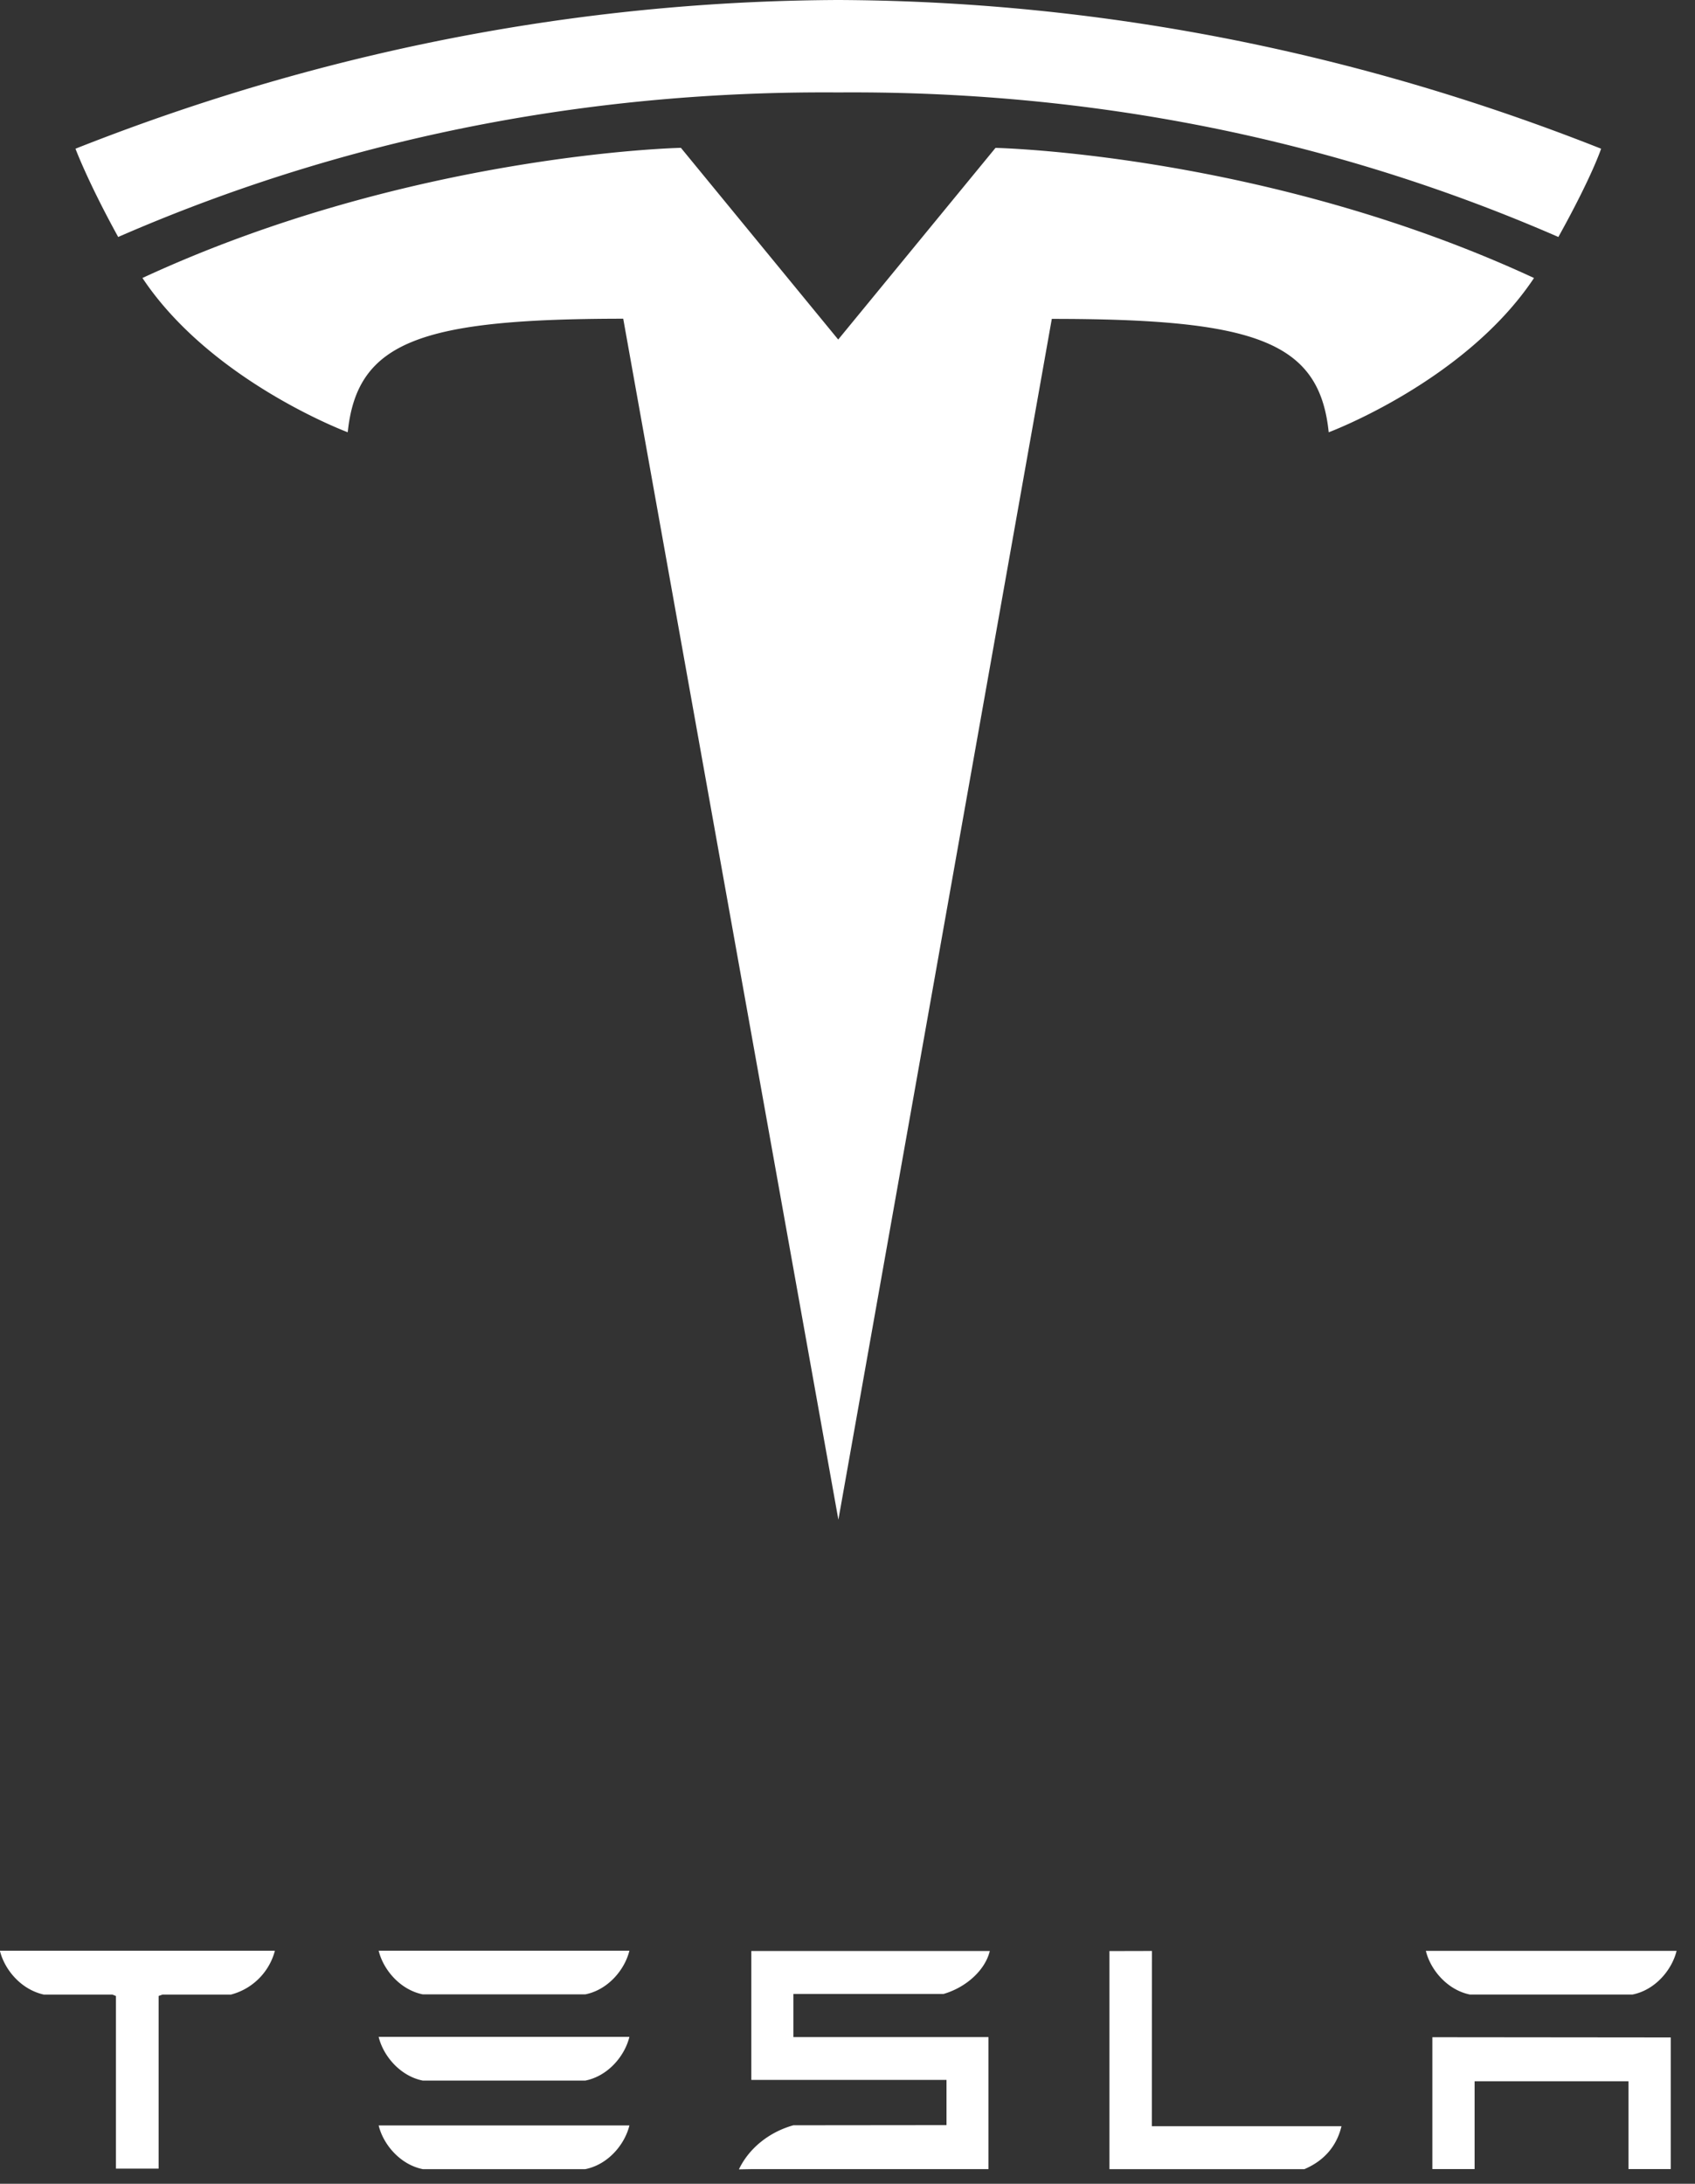 <svg width="66" height="85" viewBox="0 0 66 85" fill="none" xmlns="http://www.w3.org/2000/svg"><rect x="0" y="0" width="66" height="85" fill="#333333" stroke="none"/><path fill-rule="evenodd" clip-rule="evenodd" d="M60.68 9.224c-9.907-4.318-19.584-5.69-28.038-5.626h-.002c-8.454-.064-18.133 1.308-28.038 5.626-1.18-2.14-1.663-3.436-1.663-3.436C13.767 1.503 23.908.037 32.64 0c8.733.037 18.875 1.503 29.704 5.788 0 0-.34 1.053-1.664 3.436ZM32.645 59.152l8.31-46.74c7.922 0 10.42.869 10.782 4.414 0 0 5.314-1.981 7.994-6.005-10.459-4.847-20.968-5.065-20.968-5.065l-6.125 7.46-6.125-7.462s-10.51.22-20.967 5.066c2.678 4.024 7.994 6.005 7.994 6.005.363-3.545 2.858-4.414 10.727-4.42l8.378 46.747ZM22.79 77.627h-6.328c-.872-.175-1.536-.95-1.718-1.701h9.764c-.184.75-.838 1.526-1.718 1.701Zm-21.076.01C.833 77.446.19 76.687 0 75.946v-.017h10.7v.016a2.395 2.395 0 0 1-1.706 1.69H6.328l-.151.054v6.721H4.513V77.69l-.136-.054H1.714ZM22.79 84.43h-6.328c-.872-.175-1.536-.95-1.718-1.701h9.764c-.184.75-.838 1.526-1.718 1.701Zm-6.328-3.447h6.328c.88-.174 1.534-.95 1.718-1.702h-9.764c.182.752.846 1.528 1.718 1.702Zm14.431-3.372h5.846c.882-.256 1.622-.927 1.802-1.672h-9.286v5.017h7.6v1.76l-5.961.006c-.935.26-1.727.887-2.122 1.716l.483-.009h9.233v-5.14h-7.595V77.61Zm21.342 5.147c-.171.713-.617 1.321-1.447 1.673H43.2v-8.49l1.655-.004-.004 6.822h7.383Zm5-5.124h6.33c.88-.175 1.534-.95 1.718-1.701H55.52c.182.75.846 1.526 1.717 1.701Zm-1.462 6.794v-5.133l9.283.009v5.124H63.41V81.01h-5.992v3.418h-1.646Z" fill="#fff"/></svg>
